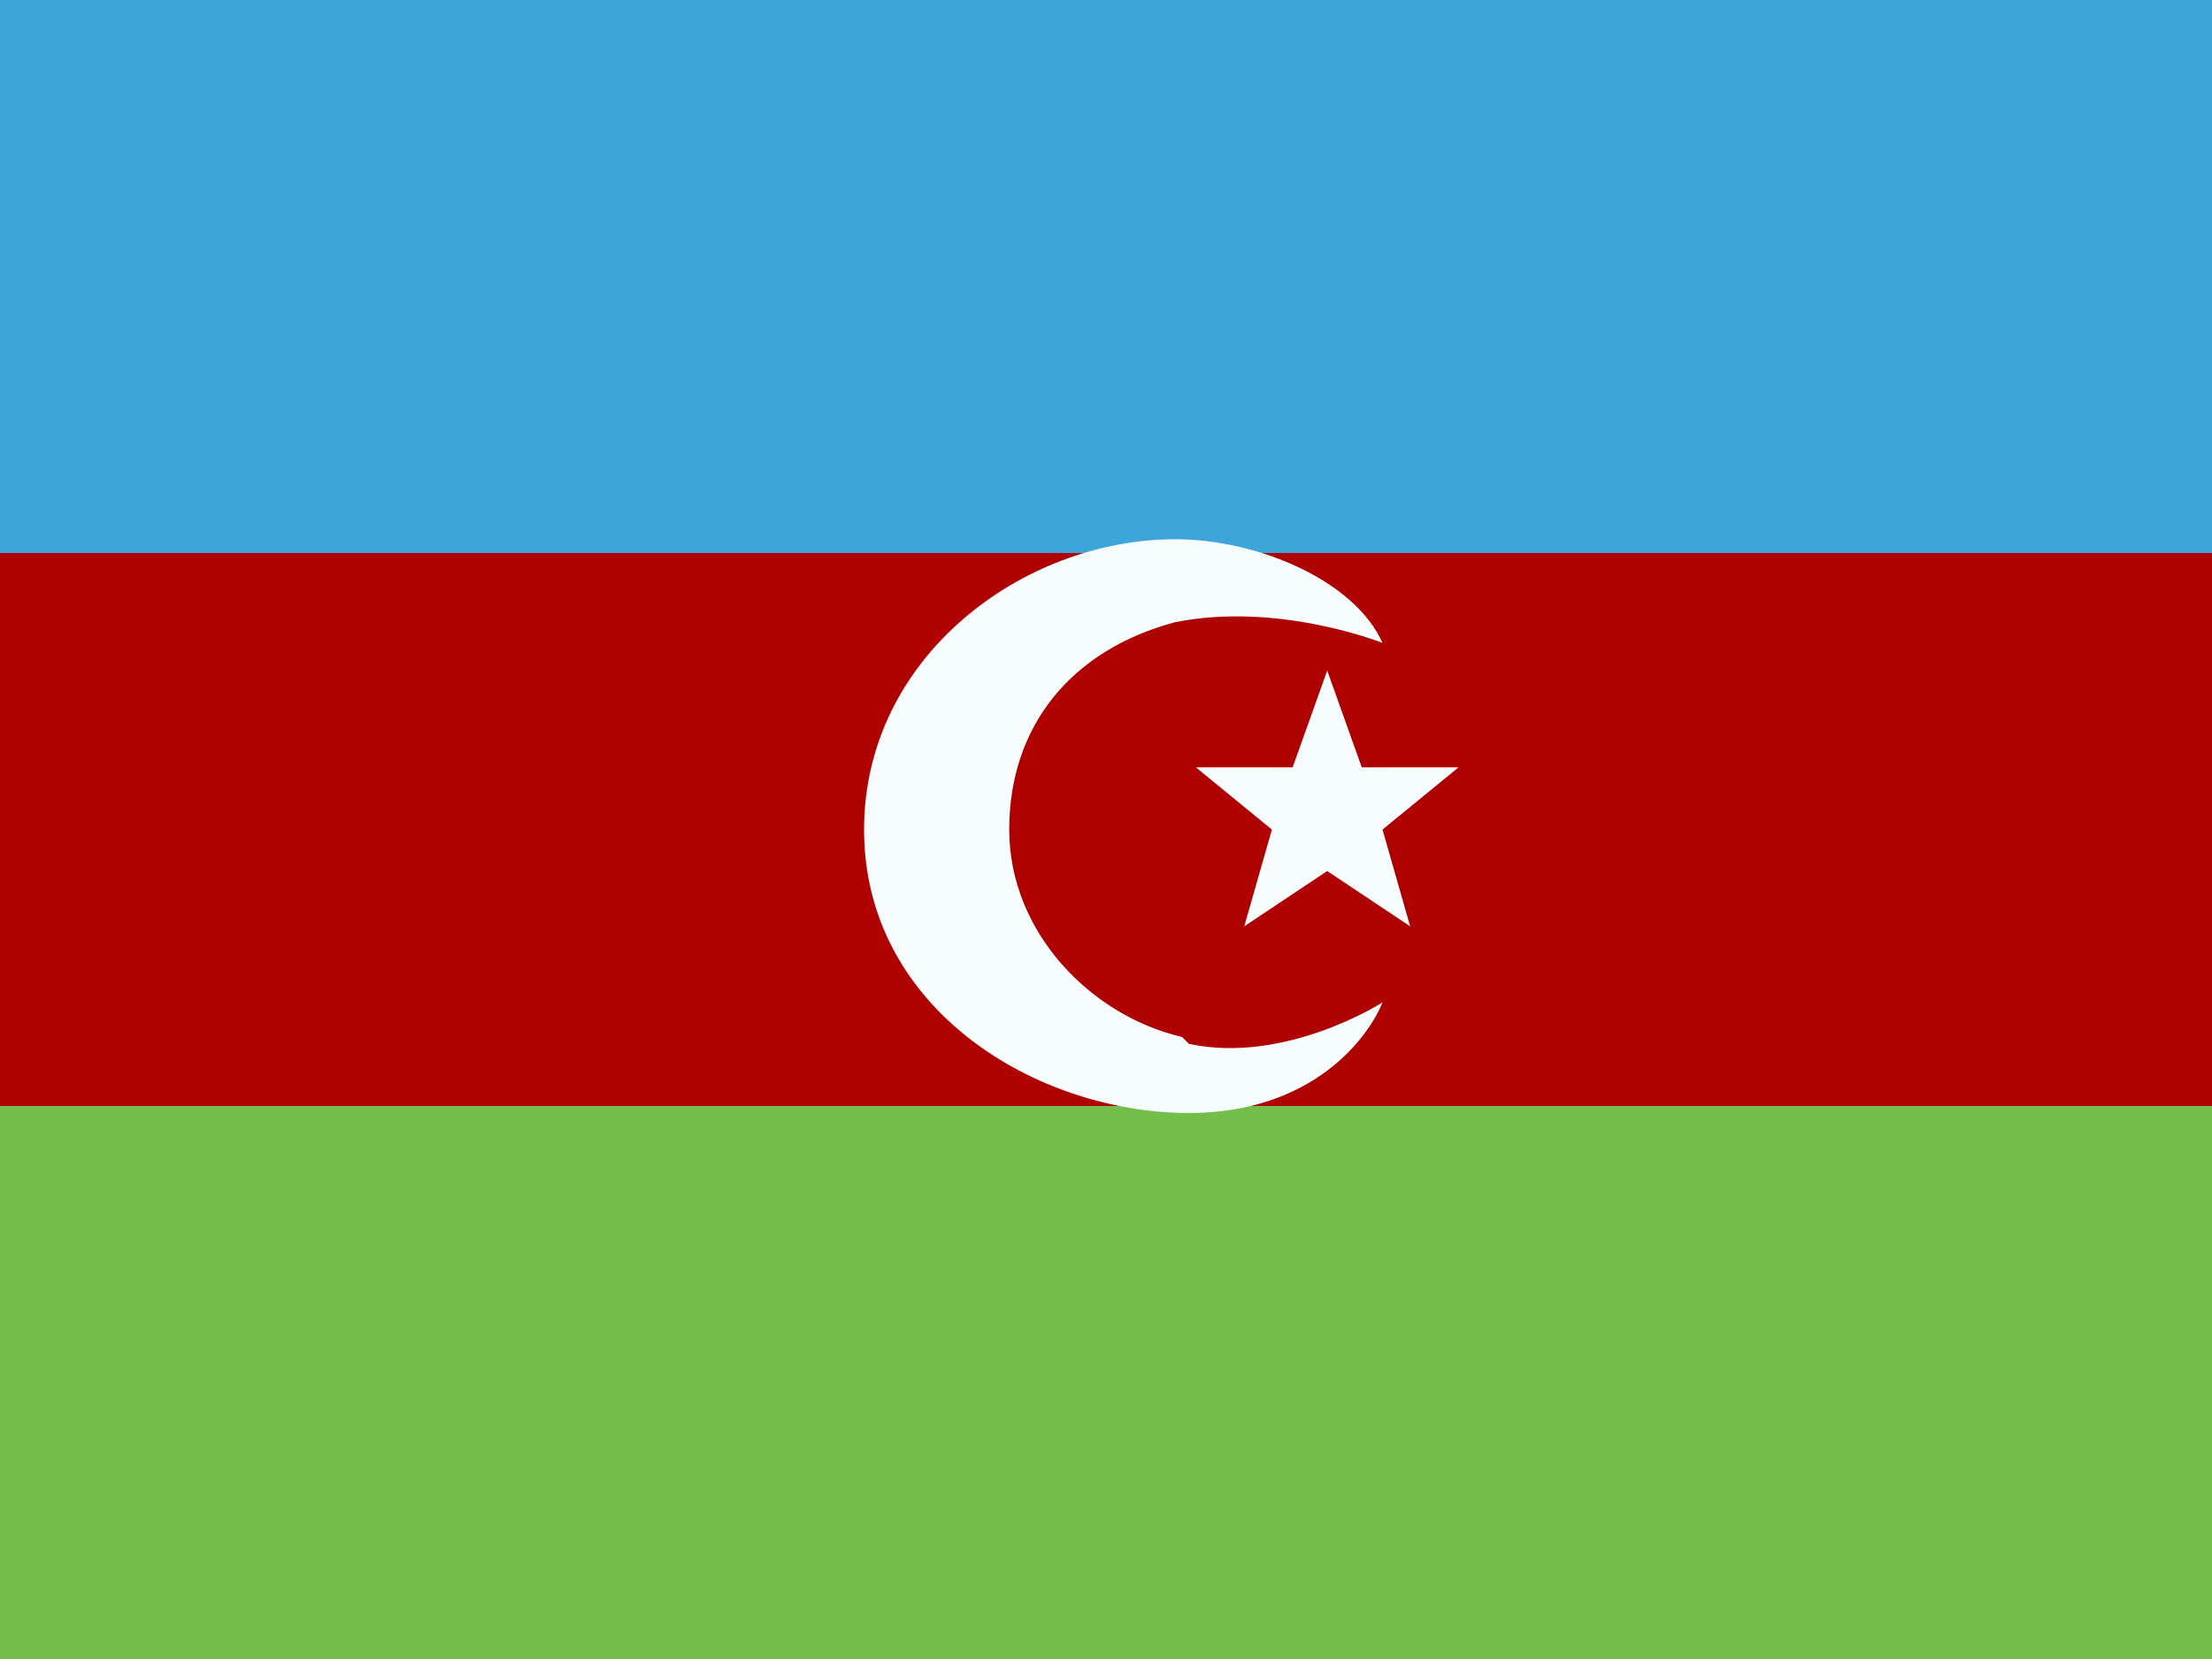 <?xml version="1.0" encoding="UTF-8"?><svg width="32" height="24" viewBox="0 0 32 24" fill="none" xmlns="http://www.w3.org/2000/svg">
<path d="M32 0H0V24H32V0Z" fill="white"/>
<path fill-rule="evenodd" clip-rule="evenodd" d="M0 0V24H32V0H0Z" fill="#AF0100"/>
<path fill-rule="evenodd" clip-rule="evenodd" d="M0 0V8H32V0H0Z" fill="#3CA5D9"/>
<path fill-rule="evenodd" clip-rule="evenodd" d="M0 16V24H32V16H0Z" fill="#73BE4A"/>
<path fill-rule="evenodd" clip-rule="evenodd" d="M17.1 15.001C15.8 14.701 14.6 13.501 14.6 12.001C14.6 10.501 15.5 9.401 17 9.001C18.5 8.701 20 9.301 20 9.301C19.6 8.401 18.2 7.801 17 7.801C14.8 7.801 12.5 9.501 12.5 12.001C12.5 14.601 15 16.101 17.2 16.101C19 16.101 19.8 15.001 20 14.501C20 14.501 18.6 15.401 17.2 15.101L17.1 15.001ZM18 13.401L19.2 12.601L20.4 13.401L20 12.001L21.1 11.101H19.7L19.2 9.701L18.7 11.101H17.3L18.4 12.001L18 13.401Z" fill="#F7FCFF"/>
</svg>
